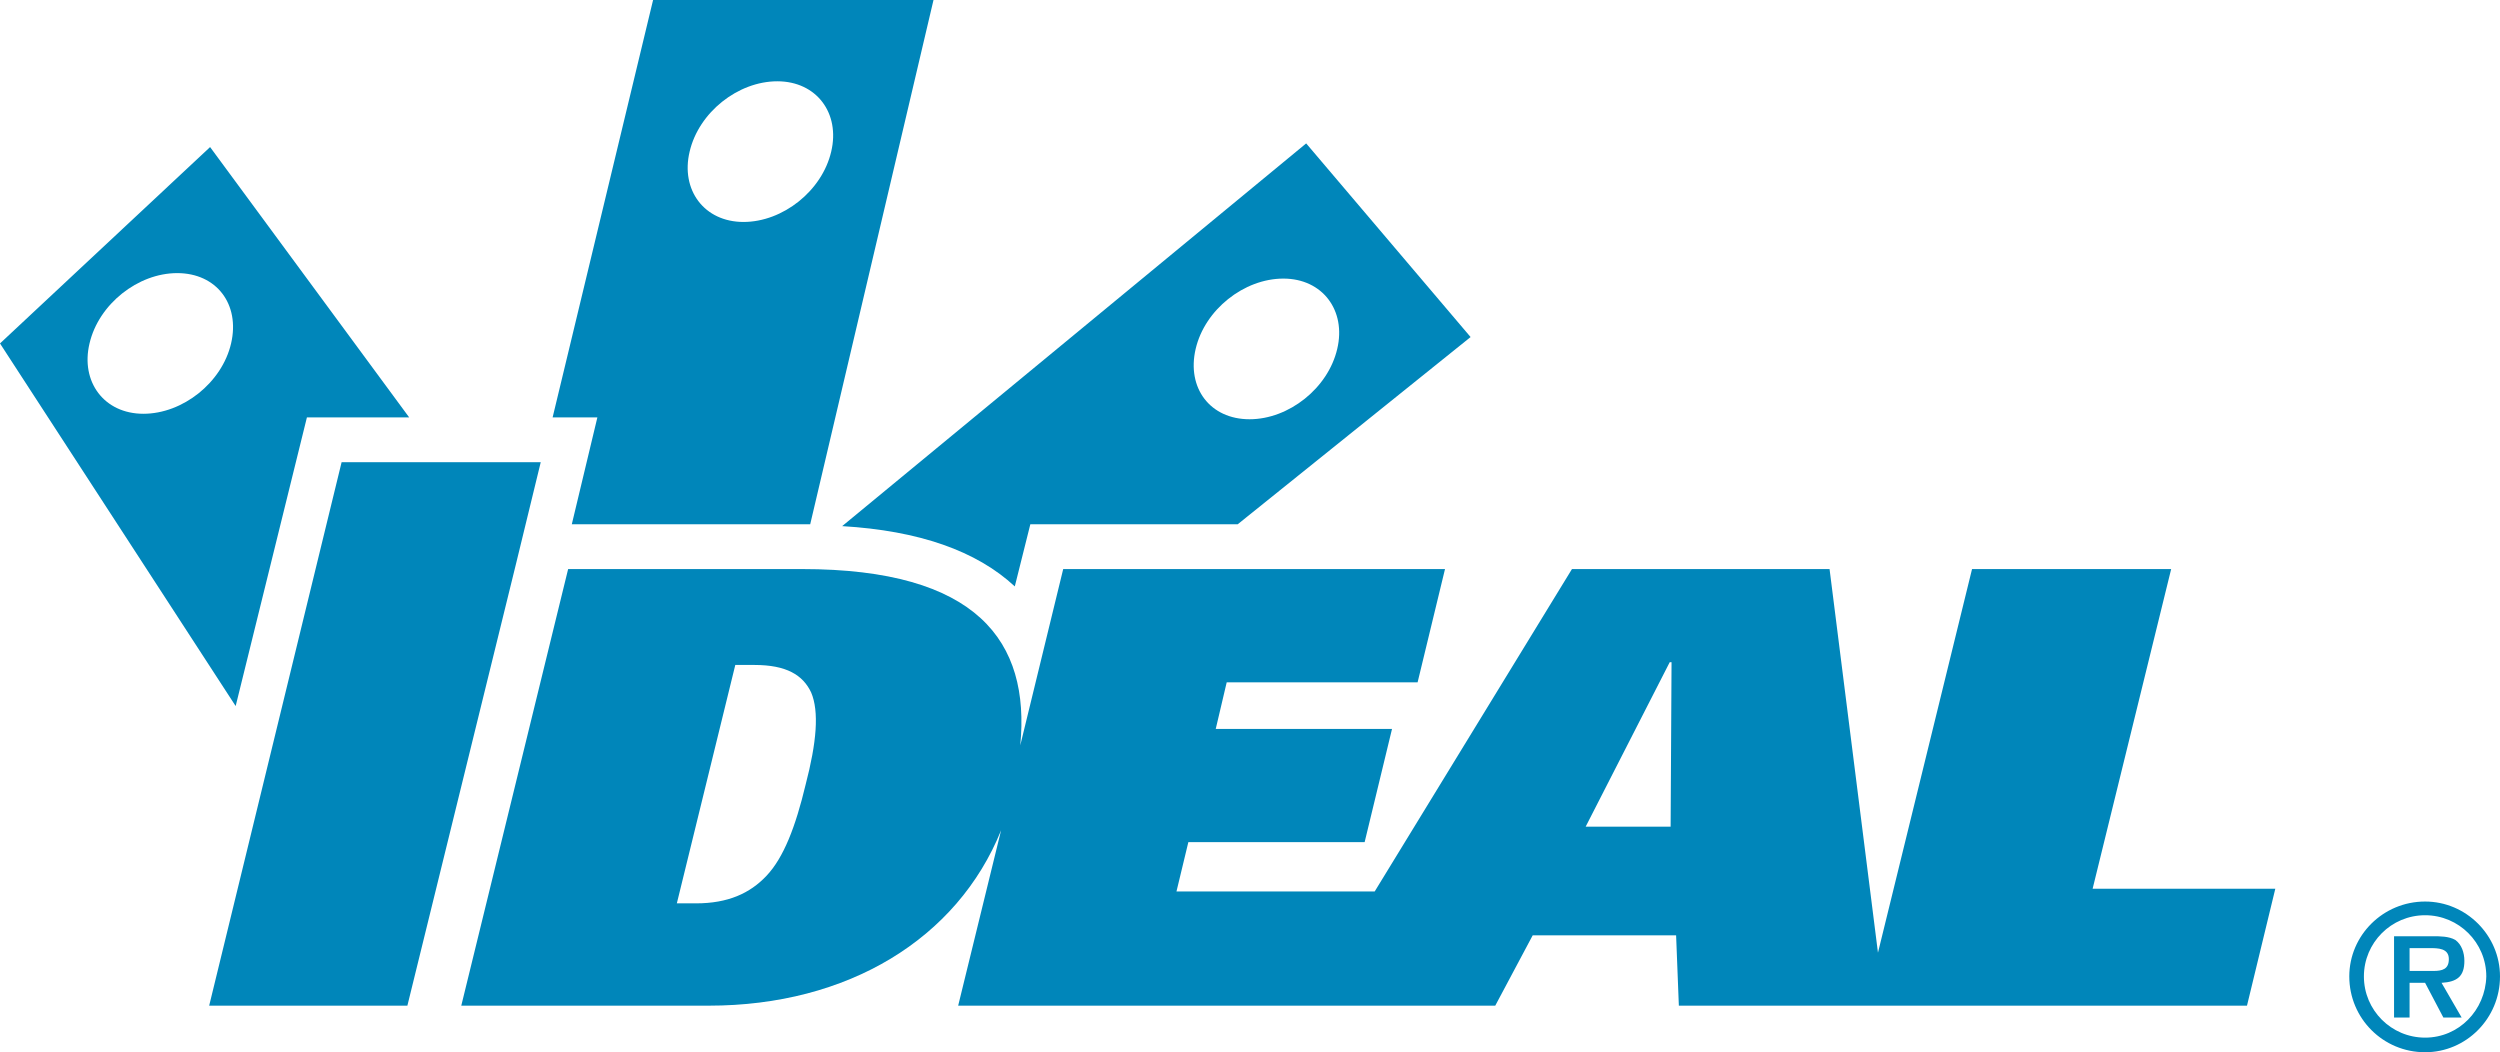 <?xml version="1.0" encoding="utf-8"?>
<!-- Generator: Adobe Illustrator 19.2.1, SVG Export Plug-In . SVG Version: 6.00 Build 0)  -->
<!DOCTYPE svg PUBLIC "-//W3C//DTD SVG 1.1//EN" "http://www.w3.org/Graphics/SVG/1.1/DTD/svg11.dtd">
<svg version="1.1" id="IDEAL_Logo" xmlns="http://www.w3.org/2000/svg" xmlns:xlink="http://www.w3.org/1999/xlink" x="0px" y="0px"
	 viewBox="0 0 273.7 115.2" style="enable-background:new 0 0 273.7 115.2;" xml:space="preserve">
<style type="text/css">
	.st0{fill:#0086BA;}
</style>
<g>
	<path class="st0" d="M111.1,64.2l1.7-6.8h22.7L161,36.9l-18-21.2L92.2,57.6C100.6,58.1,106.9,60.3,111.1,64.2z M130.9,38.2
		c1-4.3,5.3-7.7,9.6-7.7c4.3,0,6.9,3.5,5.9,7.7c-1,4.3-5.3,7.7-9.6,7.7S129.9,42.5,130.9,38.2z"/>
	<path class="st0" d="M62.6,57.4H88c0.3,0,0.5,0,0.7,0L102.2,0H71.5l-11,45.7h4.9L62.6,57.4z M75.5,16.6c1-4.3,5.3-7.7,9.6-7.7
		c4.3,0,6.9,3.5,5.9,7.7c-1,4.3-5.3,7.7-9.6,7.7C77.1,24.3,74.5,20.8,75.5,16.6z"/>
	<path class="st0" d="M33.6,45.7h11.2L23,16.1L0,37.6l25.8,39.7L33.6,45.7z M25.3,37.6c-1,4.3-5.3,7.7-9.6,7.7
		c-4.3,0-6.9-3.5-5.9-7.7c1-4.3,5.3-7.7,9.6-7.7S26.3,33.3,25.3,37.6z"/>
	<path class="st0" d="M269.8,105.2c0-0.9-0.3-1.8-1-2.3c-0.7-0.4-1.7-0.4-2.4-0.4h-4.3v8.9h1.7v-3.8h1.7l2,3.8h2l-2.2-3.8
		C269,107.5,269.8,106.9,269.8,105.2z M266.4,106.3h-2.6v-2.5h2.2c0.9,0,2.1,0,2.1,1.2C268.1,106.1,267.4,106.3,266.4,106.3z"/>
	<path class="st0" d="M265.5,98.7c-4.6,0-8.3,3.7-8.3,8.2c0,4.6,3.7,8.3,8.3,8.3c4.5,0,8.2-3.7,8.2-8.3
		C273.7,102.4,270,98.7,265.5,98.7z M265.5,113.6c-3.7,0-6.7-3-6.7-6.7c0-3.7,3-6.7,6.7-6.7c3.7,0,6.7,3,6.7,6.7
		C272.1,110.6,269.2,113.6,265.5,113.6z"/>
	<path class="st0" d="M237.7,62.3h-21.8l-10.3,42l-5.3-42h-28.2l-21.6,35.3h-21.7l1.3-5.4h19.3l3-12.4h-19.3l1.2-5.1h20.9l3-12.4
		h-41.8l-4.7,19.3c1.1-11.4-4.7-19.3-23.9-19.3H62.2l-11.7,47.8h27.1c15.2,0,27.2-7.3,32-19.2l-4.7,19.2h38h4.4h16.4l4.1-7.7h15.7
		l0.3,7.7h20.4h2.1H246l3.1-12.8h-20L237.7,62.3z M88.2,85.9c-1.1,4.6-2.4,8-4.3,10c-1.8,1.9-4.2,3-7.7,3h-2.1l6.4-26.1h2.1
		c3.5,0,5.3,1.1,6.2,3C89.7,77.9,89.4,81.3,88.2,85.9z M182.9,90.5h-9.3l9.2-18h0.2L182.9,90.5z"/>
	<polygon class="st0" points="59.2,50.6 48.4,50.6 37.4,50.6 22.9,110.1 44.6,110.1 56.5,61.7 	"/>
</g>
</svg>
